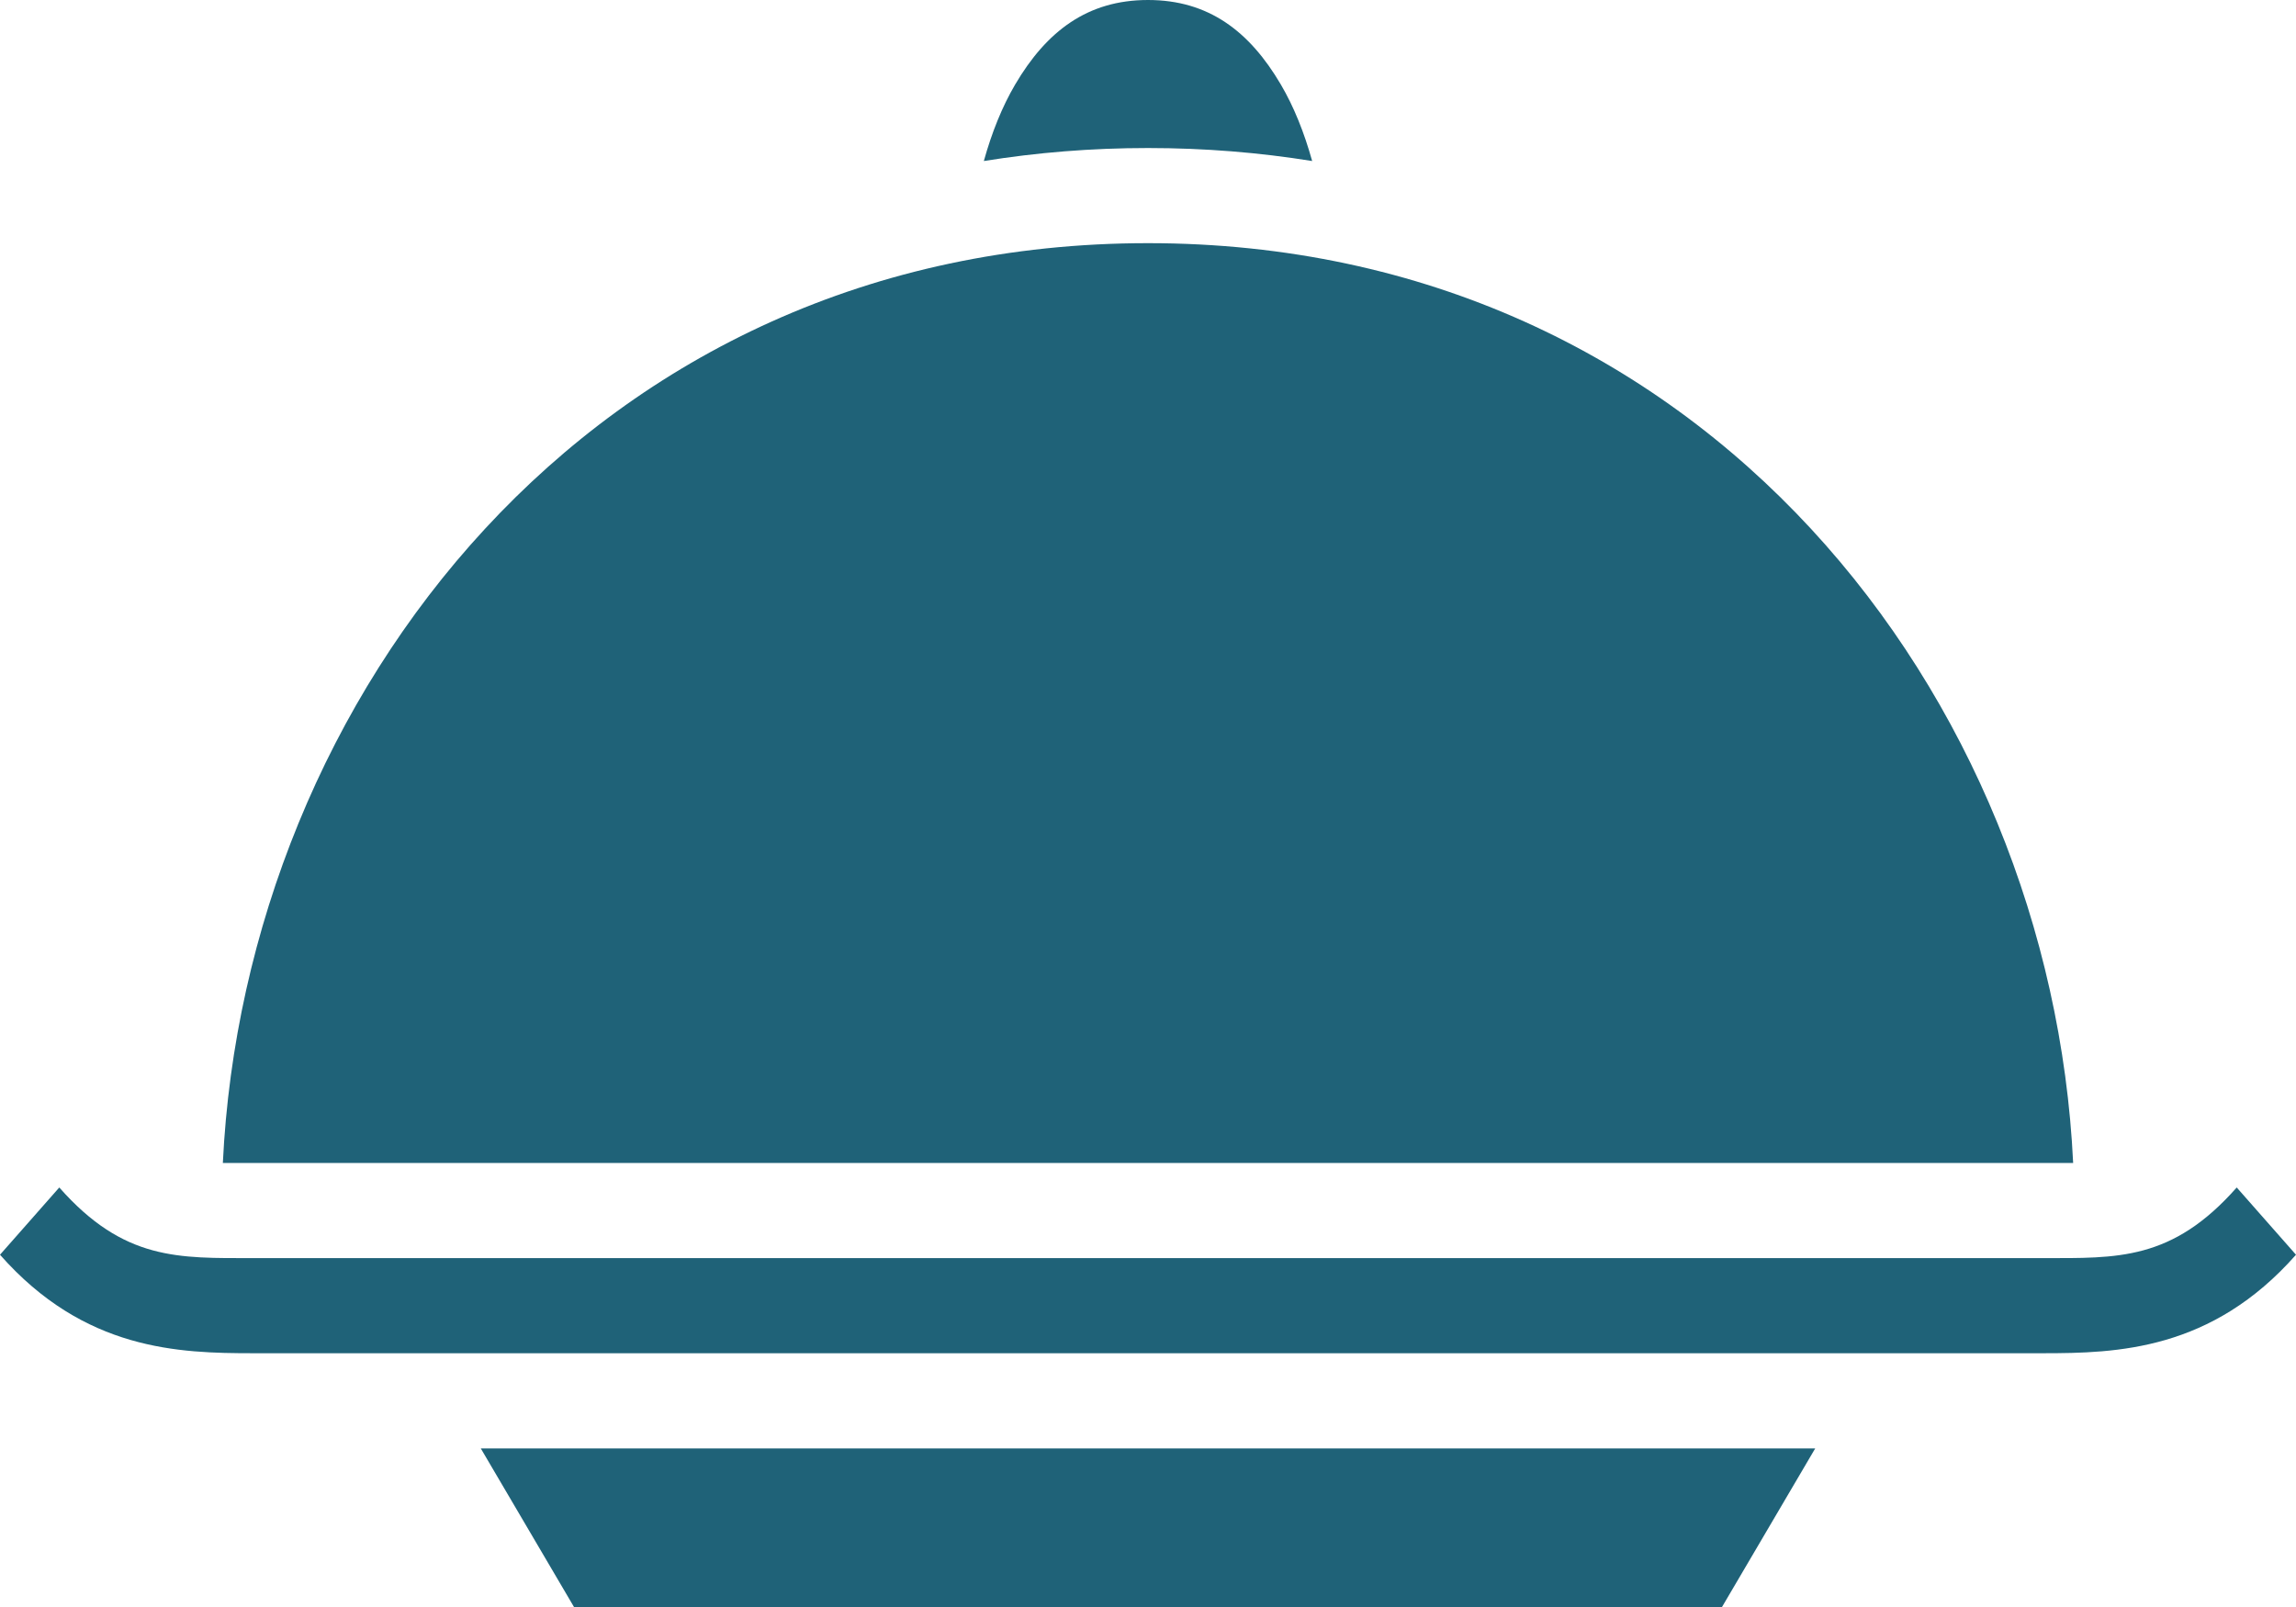 <svg width="50" height="35" viewBox="0 0 50 35" fill="none" xmlns="http://www.w3.org/2000/svg">
<path d="M25 0C23.681 0 22.789 0.681 22.107 1.841C21.824 2.322 21.597 2.889 21.425 3.507C22.574 3.322 23.766 3.224 25 3.224C26.234 3.224 27.426 3.322 28.575 3.507C28.403 2.889 28.176 2.322 27.893 1.841C27.211 0.681 26.319 0 25 0ZM25 5.296C12.881 5.296 5.339 15.202 4.853 25.329H45.147C44.661 15.202 37.119 5.296 25 5.296ZM1.291 25.863L0 27.328C1.839 29.414 3.893 29.473 5.517 29.473H44.483C46.107 29.473 48.161 29.414 50 27.328L48.709 25.863C47.3 27.461 46.107 27.401 44.483 27.401H5.517C3.893 27.401 2.7 27.461 1.291 25.863ZM10.47 31.546L12.5 35H37.5L39.53 31.546H10.47Z" fill="#1F6278"/>
</svg>
